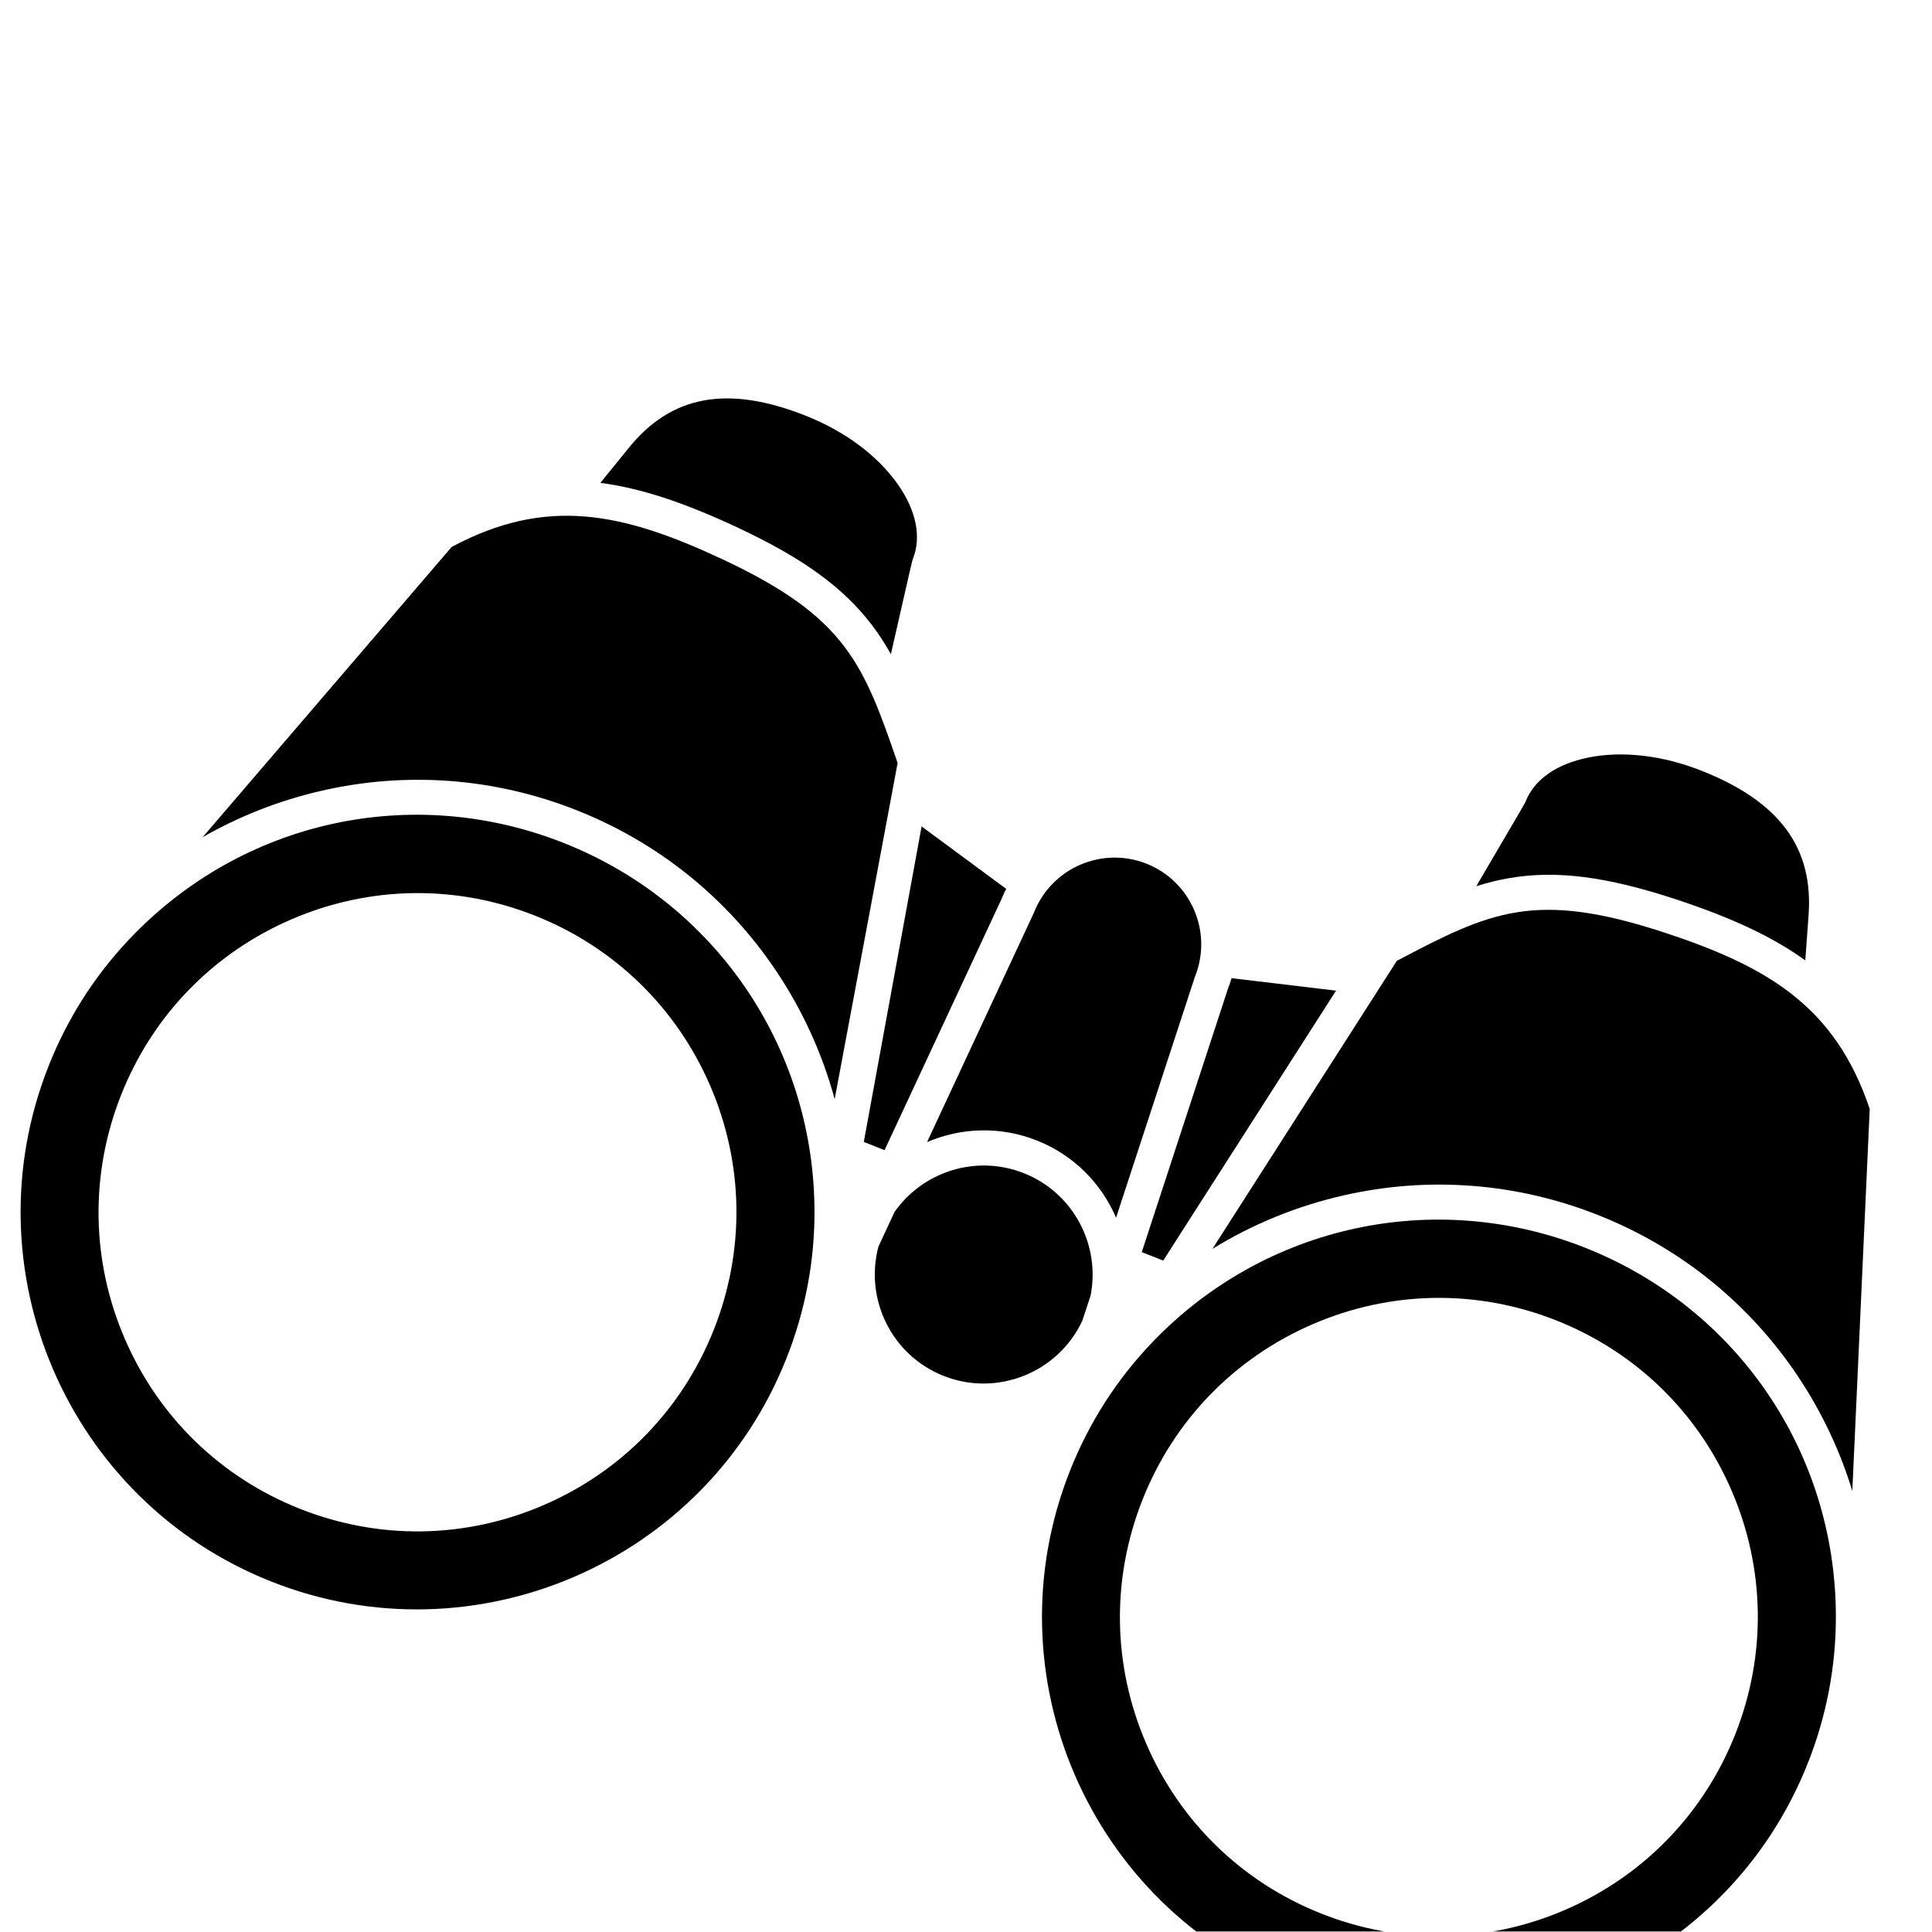 <svg xmlns="http://www.w3.org/2000/svg" xmlns:xlink="http://www.w3.org/1999/xlink" width="300" zoomAndPan="magnify" viewBox="0 0 224.88 225" height="300" preserveAspectRatio="xMidYMid meet" version="1.0"><defs><clipPath id="a122fd62d5"><path d="M 171 87 L 211 87 L 211 112 L 171 112 Z M 171 87 " clip-rule="nonzero"/></clipPath><clipPath id="f92ef80de3"><path d="M 43.504 28.477 L 248.387 109.672 L 193.426 248.348 L -11.453 167.152 Z M 43.504 28.477 " clip-rule="nonzero"/></clipPath><clipPath id="b27802c204"><path d="M 43.504 28.477 L 248.387 109.672 L 193.426 248.348 L -11.453 167.152 Z M 43.504 28.477 " clip-rule="nonzero"/></clipPath><clipPath id="0d76373325"><path d="M 43.504 28.477 L 248.387 109.672 L 193.426 248.348 L -11.453 167.152 Z M 43.504 28.477 " clip-rule="nonzero"/></clipPath><clipPath id="7c45141163"><path d="M 141 105 L 218 105 L 218 174 L 141 174 Z M 141 105 " clip-rule="nonzero"/></clipPath><clipPath id="f1726abbf4"><path d="M 43.504 28.477 L 248.387 109.672 L 193.426 248.348 L -11.453 167.152 Z M 43.504 28.477 " clip-rule="nonzero"/></clipPath><clipPath id="3585071a29"><path d="M 43.504 28.477 L 248.387 109.672 L 193.426 248.348 L -11.453 167.152 Z M 43.504 28.477 " clip-rule="nonzero"/></clipPath><clipPath id="62be9aa5eb"><path d="M 43.504 28.477 L 248.387 109.672 L 193.426 248.348 L -11.453 167.152 Z M 43.504 28.477 " clip-rule="nonzero"/></clipPath><clipPath id="9a90278703"><path d="M 132 113 L 156 113 L 156 147 L 132 147 Z M 132 113 " clip-rule="nonzero"/></clipPath><clipPath id="86f4485d7a"><path d="M 43.504 28.477 L 248.387 109.672 L 193.426 248.348 L -11.453 167.152 Z M 43.504 28.477 " clip-rule="nonzero"/></clipPath><clipPath id="6e923ec373"><path d="M 43.504 28.477 L 248.387 109.672 L 193.426 248.348 L -11.453 167.152 Z M 43.504 28.477 " clip-rule="nonzero"/></clipPath><clipPath id="59c1fb5802"><path d="M 43.504 28.477 L 248.387 109.672 L 193.426 248.348 L -11.453 167.152 Z M 43.504 28.477 " clip-rule="nonzero"/></clipPath><clipPath id="ec7ba2942e"><path d="M 107 99 L 140 99 L 140 142 L 107 142 Z M 107 99 " clip-rule="nonzero"/></clipPath><clipPath id="e4b752753e"><path d="M 43.504 28.477 L 248.387 109.672 L 193.426 248.348 L -11.453 167.152 Z M 43.504 28.477 " clip-rule="nonzero"/></clipPath><clipPath id="64d3267517"><path d="M 43.504 28.477 L 248.387 109.672 L 193.426 248.348 L -11.453 167.152 Z M 43.504 28.477 " clip-rule="nonzero"/></clipPath><clipPath id="5dba9bedcf"><path d="M 43.504 28.477 L 248.387 109.672 L 193.426 248.348 L -11.453 167.152 Z M 43.504 28.477 " clip-rule="nonzero"/></clipPath><clipPath id="835394b04e"><path d="M 100 96 L 118 96 L 118 134 L 100 134 Z M 100 96 " clip-rule="nonzero"/></clipPath><clipPath id="7c4aaddeae"><path d="M 43.504 28.477 L 248.387 109.672 L 193.426 248.348 L -11.453 167.152 Z M 43.504 28.477 " clip-rule="nonzero"/></clipPath><clipPath id="5ad2a5d6b2"><path d="M 43.504 28.477 L 248.387 109.672 L 193.426 248.348 L -11.453 167.152 Z M 43.504 28.477 " clip-rule="nonzero"/></clipPath><clipPath id="47c3642c08"><path d="M 43.504 28.477 L 248.387 109.672 L 193.426 248.348 L -11.453 167.152 Z M 43.504 28.477 " clip-rule="nonzero"/></clipPath><clipPath id="f492a06b39"><path d="M 69 46 L 107 46 L 107 77 L 69 77 Z M 69 46 " clip-rule="nonzero"/></clipPath><clipPath id="0f3e5feffe"><path d="M 43.504 28.477 L 248.387 109.672 L 193.426 248.348 L -11.453 167.152 Z M 43.504 28.477 " clip-rule="nonzero"/></clipPath><clipPath id="deadff9db9"><path d="M 43.504 28.477 L 248.387 109.672 L 193.426 248.348 L -11.453 167.152 Z M 43.504 28.477 " clip-rule="nonzero"/></clipPath><clipPath id="6d665575f8"><path d="M 43.504 28.477 L 248.387 109.672 L 193.426 248.348 L -11.453 167.152 Z M 43.504 28.477 " clip-rule="nonzero"/></clipPath><clipPath id="e5646a800f"><path d="M 23 60 L 105 60 L 105 129 L 23 129 Z M 23 60 " clip-rule="nonzero"/></clipPath><clipPath id="c2dbf2dd21"><path d="M 43.504 28.477 L 248.387 109.672 L 193.426 248.348 L -11.453 167.152 Z M 43.504 28.477 " clip-rule="nonzero"/></clipPath><clipPath id="0296369f7b"><path d="M 43.504 28.477 L 248.387 109.672 L 193.426 248.348 L -11.453 167.152 Z M 43.504 28.477 " clip-rule="nonzero"/></clipPath><clipPath id="bd9ec2a75d"><path d="M 43.504 28.477 L 248.387 109.672 L 193.426 248.348 L -11.453 167.152 Z M 43.504 28.477 " clip-rule="nonzero"/></clipPath><clipPath id="74313f1705"><path d="M 2 94 L 95 94 L 95 188 L 2 188 Z M 2 94 " clip-rule="nonzero"/></clipPath><clipPath id="a1652d14c6"><path d="M 43.504 28.477 L 248.387 109.672 L 193.426 248.348 L -11.453 167.152 Z M 43.504 28.477 " clip-rule="nonzero"/></clipPath><clipPath id="35342b9400"><path d="M 43.504 28.477 L 248.387 109.672 L 193.426 248.348 L -11.453 167.152 Z M 43.504 28.477 " clip-rule="nonzero"/></clipPath><clipPath id="a7aec0bafe"><path d="M 43.504 28.477 L 248.387 109.672 L 193.426 248.348 L -11.453 167.152 Z M 43.504 28.477 " clip-rule="nonzero"/></clipPath><clipPath id="e9fe98c931"><path d="M 101 135 L 128 135 L 128 162 L 101 162 Z M 101 135 " clip-rule="nonzero"/></clipPath><clipPath id="2f2d20e9aa"><path d="M 43.504 28.477 L 248.387 109.672 L 193.426 248.348 L -11.453 167.152 Z M 43.504 28.477 " clip-rule="nonzero"/></clipPath><clipPath id="96227aba7f"><path d="M 43.504 28.477 L 248.387 109.672 L 193.426 248.348 L -11.453 167.152 Z M 43.504 28.477 " clip-rule="nonzero"/></clipPath><clipPath id="abe18c238c"><path d="M 43.504 28.477 L 248.387 109.672 L 193.426 248.348 L -11.453 167.152 Z M 43.504 28.477 " clip-rule="nonzero"/></clipPath><clipPath id="f2861df123"><path d="M 121 142 L 214 142 L 214 224.938 L 121 224.938 Z M 121 142 " clip-rule="nonzero"/></clipPath><clipPath id="dc562cd6b1"><path d="M 43.504 28.477 L 248.387 109.672 L 193.426 248.348 L -11.453 167.152 Z M 43.504 28.477 " clip-rule="nonzero"/></clipPath><clipPath id="aea9f214a5"><path d="M 43.504 28.477 L 248.387 109.672 L 193.426 248.348 L -11.453 167.152 Z M 43.504 28.477 " clip-rule="nonzero"/></clipPath><clipPath id="021108ba4a"><path d="M 43.504 28.477 L 248.387 109.672 L 193.426 248.348 L -11.453 167.152 Z M 43.504 28.477 " clip-rule="nonzero"/></clipPath></defs><g clip-path="url(#a122fd62d5)"><g clip-path="url(#f92ef80de3)"><g clip-path="url(#b27802c204)"><g clip-path="url(#0d76373325)"><path fill="#000000" d="M 195.031 104.707 C 201.621 106.871 206.398 109.113 210.184 111.848 L 210.555 106.734 C 211.191 98.773 207.238 93.379 198.109 89.762 C 193.562 87.961 188.863 87.418 184.875 88.23 C 181.203 88.98 178.625 90.793 177.617 93.336 C 177.551 93.5 177.504 93.621 171.867 103.207 C 173.137 102.805 174.422 102.48 175.742 102.258 C 181.211 101.332 186.98 102.066 195.031 104.707 Z M 195.031 104.707 " fill-opacity="1" fill-rule="nonzero"/></g></g></g></g><g clip-path="url(#7c45141163)"><g clip-path="url(#f1726abbf4)"><g clip-path="url(#3585071a29)"><g clip-path="url(#62be9aa5eb)"><path fill="#000000" d="M 156.41 139.215 C 166.324 136.957 176.578 137.75 186.062 141.508 C 195.629 145.301 203.688 151.816 209.371 160.352 C 212.125 164.492 214.234 168.965 215.66 173.637 L 217.688 129.148 C 213.68 117.227 205.859 112.574 193.754 108.598 C 178.645 103.641 173.484 106.184 162.617 111.895 L 141.137 145.445 C 145.82 142.562 150.965 140.453 156.41 139.215 Z M 156.41 139.215 " fill-opacity="1" fill-rule="nonzero"/></g></g></g></g><g clip-path="url(#9a90278703)"><g clip-path="url(#86f4485d7a)"><g clip-path="url(#6e923ec373)"><g clip-path="url(#59c1fb5802)"><path fill="#000000" d="M 155.535 115.371 L 143.367 113.918 C 143.246 114.328 143.109 114.734 142.949 115.141 L 132.91 145.82 L 135.406 146.809 Z M 155.535 115.371 " fill-opacity="1" fill-rule="nonzero"/></g></g></g></g><g clip-path="url(#ec7ba2942e)"><g clip-path="url(#e4b752753e)"><g clip-path="url(#64d3267517)"><g clip-path="url(#5dba9bedcf)"><path fill="#000000" d="M 129.918 141.812 L 139.082 113.809 C 139.098 113.77 139.109 113.73 139.125 113.691 C 141.176 108.516 138.637 102.637 133.465 100.586 C 128.293 98.535 122.414 101.078 120.363 106.258 C 120.348 106.293 120.332 106.332 120.316 106.367 L 107.906 133.008 C 111.84 131.32 116.41 131.125 120.691 132.82 C 125.004 134.531 128.219 137.844 129.918 141.812 Z M 129.918 141.812 " fill-opacity="1" fill-rule="nonzero"/></g></g></g></g><g clip-path="url(#835394b04e)"><g clip-path="url(#7c4aaddeae)"><g clip-path="url(#5ad2a5d6b2)"><g clip-path="url(#47c3642c08)"><path fill="#000000" d="M 100.539 132.988 L 102.953 133.949 L 116.582 104.691 C 116.742 104.289 116.922 103.898 117.117 103.516 L 107.27 96.246 Z M 100.539 132.988 " fill-opacity="1" fill-rule="nonzero"/></g></g></g></g><g clip-path="url(#f492a06b39)"><g clip-path="url(#0f3e5feffe)"><g clip-path="url(#deadff9db9)"><g clip-path="url(#6d665575f8)"><path fill="#000000" d="M 85.785 61.414 C 93.461 65 98.168 68.422 101.52 72.84 C 102.328 73.906 103.043 75.023 103.691 76.188 C 106.148 65.344 106.195 65.223 106.262 65.059 C 107.27 62.512 106.637 59.426 104.473 56.367 C 102.125 53.043 98.328 50.219 93.781 48.418 C 84.652 44.801 78.078 46.02 73.09 52.254 L 69.859 56.234 C 74.488 56.836 79.508 58.477 85.785 61.414 Z M 85.785 61.414 " fill-opacity="1" fill-rule="nonzero"/></g></g></g></g><g clip-path="url(#e5646a800f)"><g clip-path="url(#c2dbf2dd21)"><g clip-path="url(#0296369f7b)"><g clip-path="url(#bd9ec2a75d)"><path fill="#000000" d="M 37.223 92.129 C 47.211 89.801 57.547 90.574 67.113 94.367 C 76.598 98.125 84.609 104.57 90.285 113.008 C 93.402 117.641 95.707 122.703 97.145 128.008 L 104.477 88.852 C 100.473 77.246 98.457 71.859 84.055 65.121 C 72.512 59.723 63.625 57.758 52.539 63.699 L 23.539 97.5 C 27.781 95.07 32.379 93.254 37.223 92.129 Z M 37.223 92.129 " fill-opacity="1" fill-rule="nonzero"/></g></g></g></g><g clip-path="url(#74313f1705)"><g clip-path="url(#a1652d14c6)"><g clip-path="url(#35342b9400)"><g clip-path="url(#a7aec0bafe)"><path fill="#000000" d="M 94.789 140.441 C 94.496 121.664 83.07 105.098 65.602 98.176 C 47.898 91.16 28.043 95.57 14.965 109.414 L 14.852 109.535 C 10.871 113.777 7.758 118.691 5.598 124.152 C -3.801 147.863 7.828 174.793 31.516 184.18 C 55.207 193.57 82.129 181.918 91.523 158.207 C 93.746 152.598 94.848 146.73 94.793 140.766 Z M 63.285 175.27 C 54.18 179.211 44.09 179.371 34.871 175.715 C 25.652 172.062 18.414 165.035 14.48 155.93 C 10.547 146.824 10.395 136.727 14.051 127.5 C 17.707 118.277 24.734 111.023 33.836 107.086 C 42.941 103.145 53.031 102.984 62.25 106.637 C 71.465 110.293 78.707 117.32 82.641 126.426 C 86.574 135.531 86.727 145.629 83.07 154.855 C 79.414 164.078 72.387 171.332 63.285 175.27 Z M 63.285 175.27 " fill-opacity="1" fill-rule="nonzero"/></g></g></g></g><g clip-path="url(#e9fe98c931)"><g clip-path="url(#2f2d20e9aa)"><g clip-path="url(#96227aba7f)"><g clip-path="url(#abe18c238c)"><path fill="#000000" d="M 119.18 136.629 C 113.617 134.422 107.406 136.445 104.113 141.152 L 102.25 145.156 C 100.602 151.289 103.785 157.84 109.824 160.234 C 116.09 162.719 123.18 159.836 125.992 153.801 L 126.949 150.883 C 128.113 144.992 124.949 138.914 119.18 136.629 Z M 119.18 136.629 " fill-opacity="1" fill-rule="nonzero"/></g></g></g></g><g clip-path="url(#f2861df123)"><g clip-path="url(#dc562cd6b1)"><g clip-path="url(#aea9f214a5)"><g clip-path="url(#021108ba4a)"><path fill="#000000" d="M 213.746 188.359 L 213.746 188.141 C 213.68 169.121 202.242 152.324 184.555 145.316 C 167.055 138.379 147.34 142.648 134.266 156.188 L 134.113 156.348 C 129.988 160.656 126.766 165.688 124.547 171.289 C 115.148 195.004 126.777 221.934 150.469 231.32 C 174.16 240.711 201.078 229.059 210.477 205.344 C 212.637 199.891 213.738 194.172 213.746 188.359 Z M 182.234 222.414 C 173.129 226.352 163.039 226.512 153.824 222.859 C 144.605 219.207 137.363 212.176 133.43 203.07 C 129.496 193.965 129.344 183.867 133 174.645 C 136.656 165.418 143.684 158.168 152.789 154.227 C 161.891 150.285 171.98 150.125 181.199 153.781 C 190.418 157.434 197.66 164.461 201.59 173.566 C 205.523 182.676 205.676 192.77 202.02 201.996 C 198.363 211.223 191.336 218.473 182.234 222.414 Z M 182.234 222.414 " fill-opacity="1" fill-rule="nonzero"/></g></g></g></g></svg>